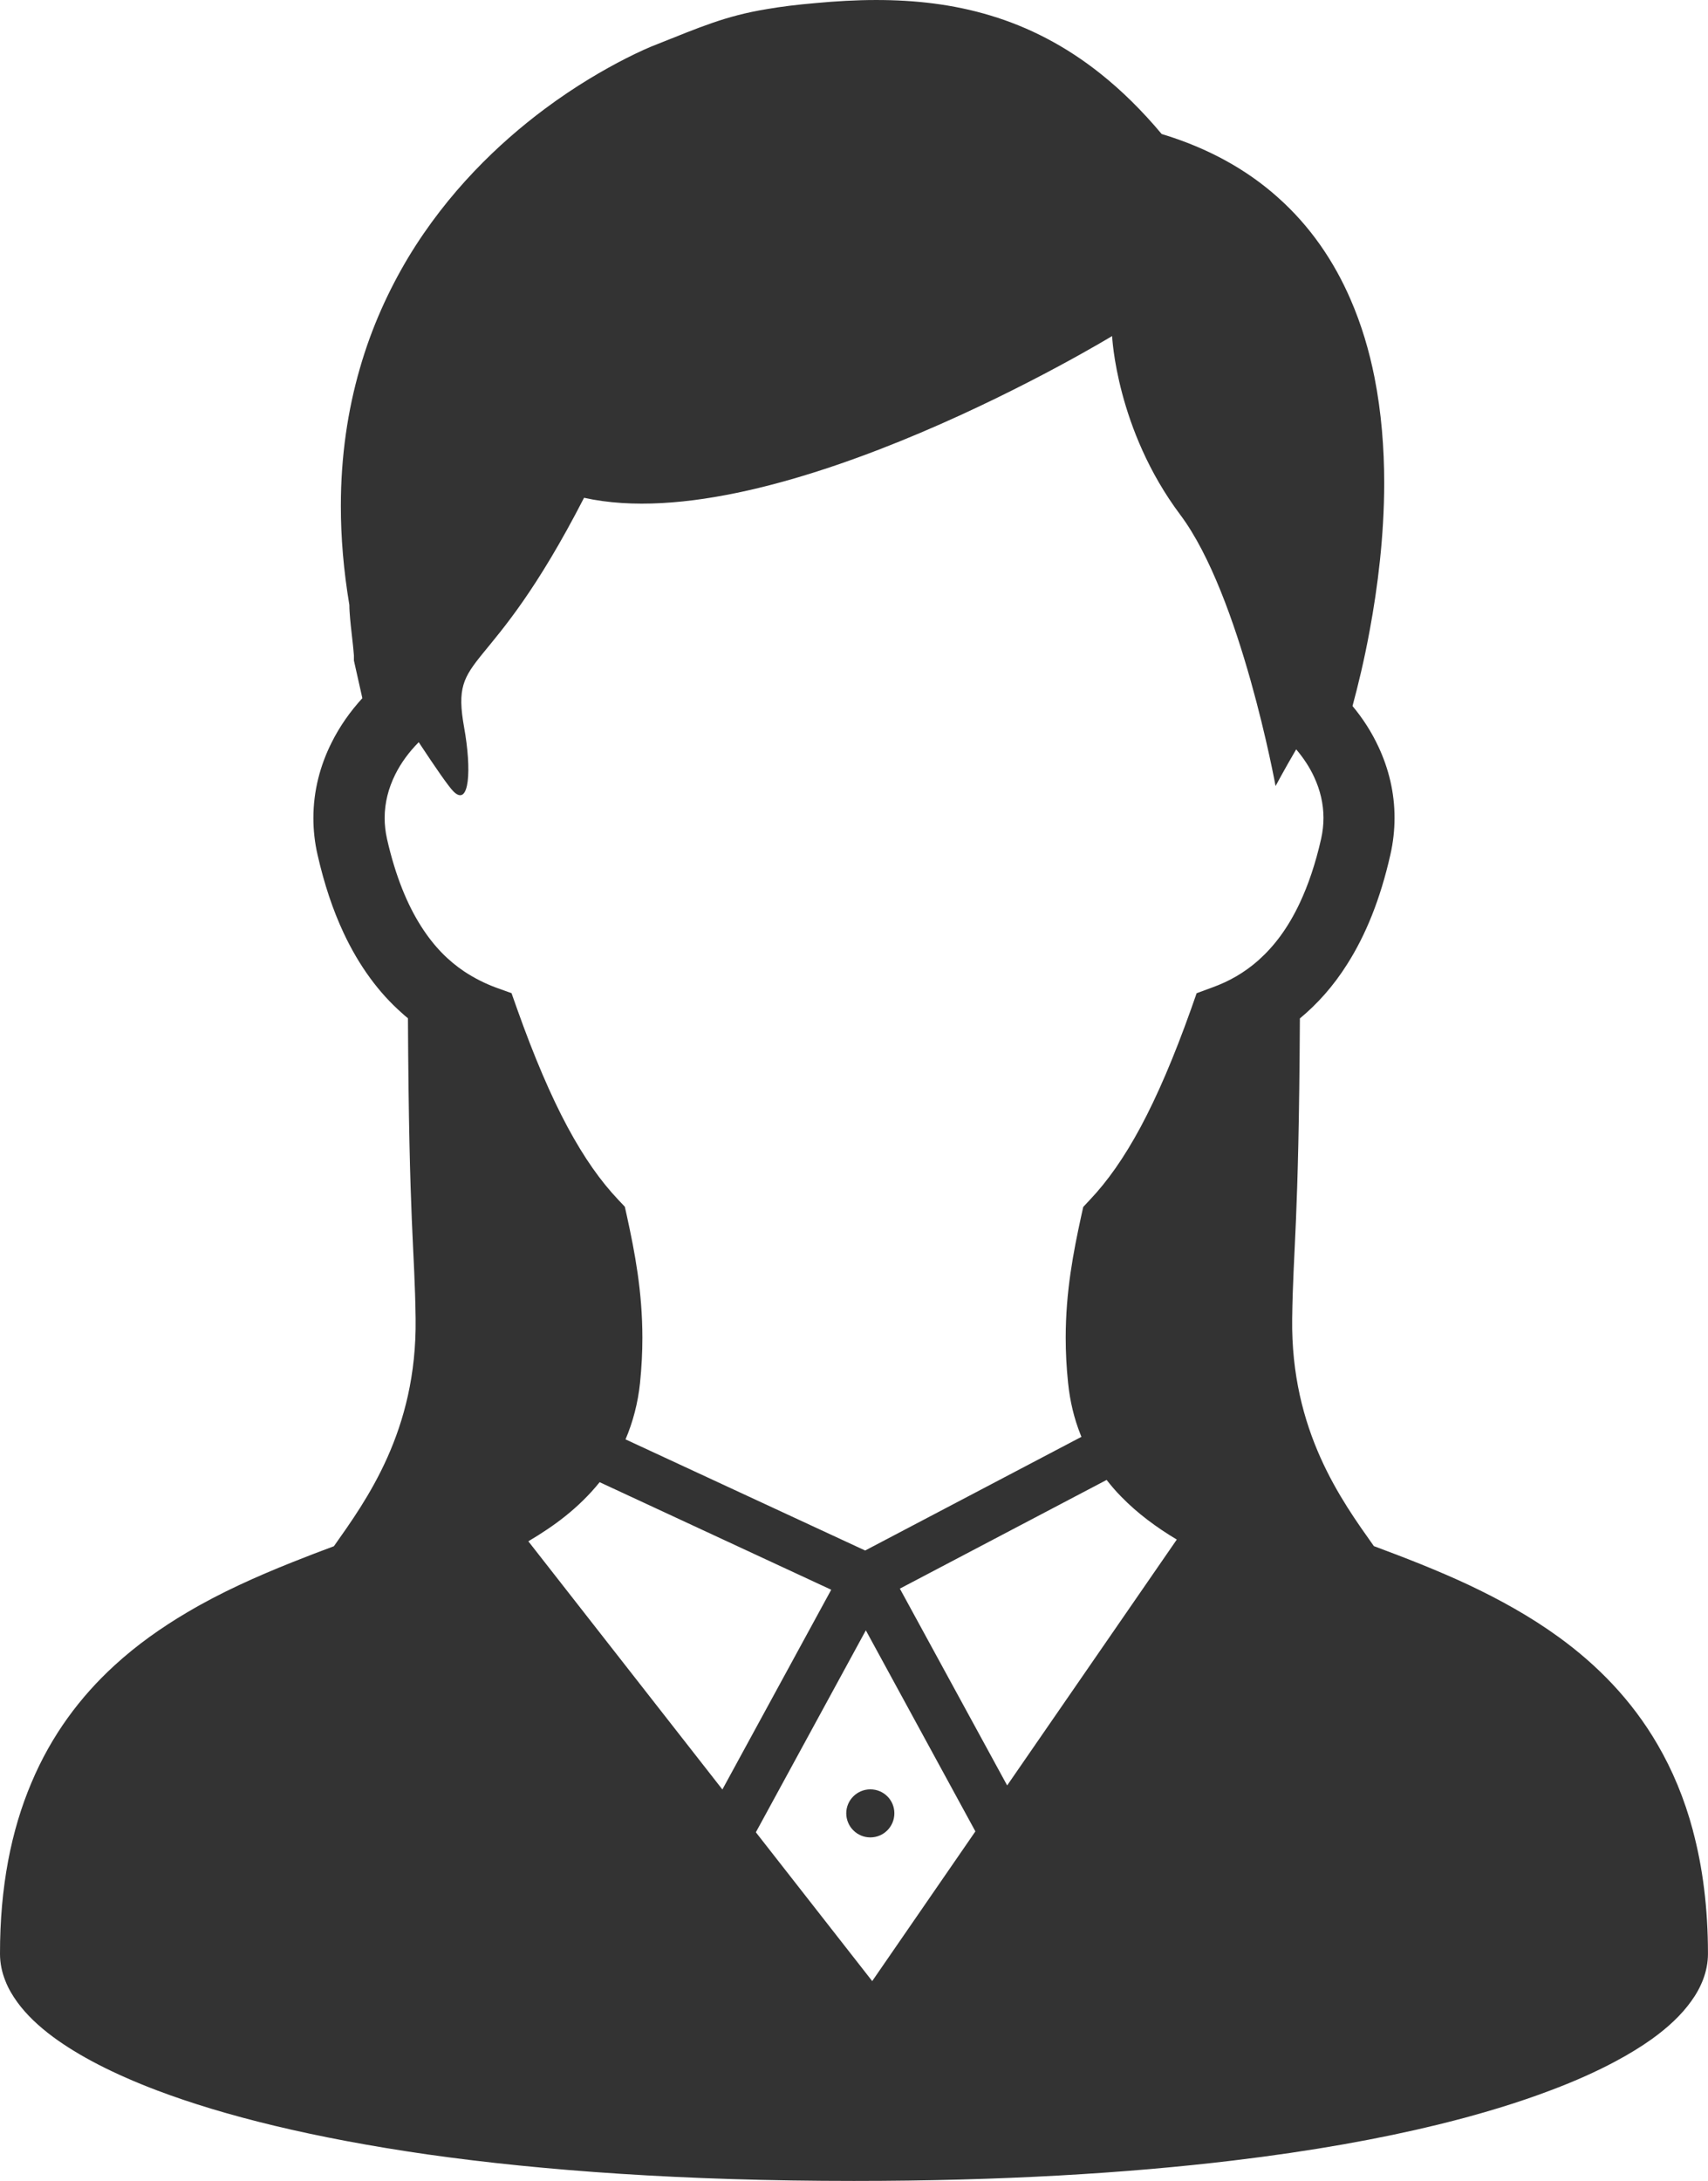 <?xml version="1.0" encoding="UTF-8"?><svg id="b" xmlns="http://www.w3.org/2000/svg" width="401.14" height="512" viewBox="0 0 401.14 512"><g id="c"><path d="m397.61,429.78c-2-7.52-4.83-14.25-8.33-20.25-6.12-10.53-14.25-18.72-23.19-25.2-6.72-4.88-13.91-8.83-21.19-12.27-7.42-3.47-14.95-6.38-22.23-9.09-7.55-10.66-19.52-27-19.19-53.36.22-16.98,1.55-21.39,1.81-70.52,4.03-3.34,7.84-7.53,11.12-12.75,4.33-6.81,7.78-15.25,10.14-25.72.66-2.91.97-5.78.97-8.59.02-5.95-1.39-11.62-3.75-16.66-1.62-3.5-3.7-6.72-6.12-9.62,1.23-4.56,2.75-10.69,4.06-17.88,1.84-9.97,3.38-21.92,3.38-34.52,0-8.11-.64-16.48-2.28-24.78-1.23-6.2-3.05-12.36-5.62-18.27-3.84-8.88-9.44-17.22-17.22-24.09-7.2-6.41-16.25-11.47-27.14-14.75-4.61-5.5-9.38-10.19-14.28-14.09-8.28-6.62-17.02-11.05-25.91-13.72-8.88-2.69-17.89-3.65-26.86-3.65-4.75,0-9.48.28-14.22.72-4.44.38-8.12.84-11.42,1.41-4.94.81-9,1.91-12.94,3.28-3.95,1.36-7.75,2.94-12.72,4.91-1.91.72-4.39,1.83-7.38,3.34-5.23,2.66-11.95,6.53-19.17,11.91-10.8,8.06-22.72,19.44-32.03,34.84-4.62,7.72-8.62,16.41-11.41,26.16-2.81,9.75-4.44,20.5-4.44,32.25,0,7.34.64,15.09,2,23.2,0,.58.02,1.09.06,1.64.06,1,.16,2.08.27,3.16.17,1.62.38,3.28.52,4.69.08.72.14,1.34.17,1.81.02.25.05.45.05.59v1.16l1.98,8.83c-2.84,3.11-5.31,6.59-7.23,10.45-2.67,5.31-4.27,11.31-4.27,17.69,0,2.81.31,5.72.97,8.59h0c1.58,6.97,3.64,13.06,6.11,18.34,3.73,7.97,8.42,14.19,13.66,18.81.47.44.97.88,1.47,1.27.25,49.17,1.58,53.58,1.8,70.56.33,26.38-11.66,42.7-19.19,53.38-3.27,1.22-6.56,2.47-9.88,3.8-8.28,3.31-16.66,7.03-24.62,11.75-5.98,3.53-11.75,7.59-17.05,12.45-7.94,7.27-14.78,16.31-19.5,27.55C2.63,429.72-.02,443,0,458.68c0,2.2.45,4.33,1.23,6.27.7,1.84,1.69,3.5,2.84,5.09,2.17,2.97,4.98,5.62,8.44,8.19,6.05,4.44,14.08,8.62,24.48,12.56,15.58,5.88,36.48,11.12,63.5,15,27.02,3.82,60.14,6.21,100.06,6.21,34.62,0,64.12-1.8,88.95-4.78,18.62-2.22,34.64-5.12,48.23-8.44,10.19-2.5,19.03-5.22,26.61-8.11,5.69-2.14,10.67-4.39,15-6.7,3.23-1.72,6.12-3.5,8.66-5.31,3.81-2.75,6.88-5.62,9.19-8.84,1.16-1.59,2.12-3.31,2.83-5.19.69-1.84,1.11-3.86,1.11-5.95,0-10.72-1.23-20.3-3.53-28.89Zm-273.53-67.94c3.05-1.81,6-3.75,8.73-5.94,2.92-2.34,5.64-4.98,8.02-7.94l54.39,25.25-25.56,46.89-45.58-58.27Zm80.77,103.25l-27.33-34.94,25.83-47.41,25.73,47.2-24.23,35.14Zm31.69-45.94l-25.2-46.2,48.56-25.52c1.08,1.38,2.2,2.69,3.42,3.92,3.84,3.95,8.3,7.23,13.06,10.08l-39.84,57.72Zm59.16-193.84c-3.47,3.09-7.12,5.11-10.97,6.5l-3.69,1.36-1.3,3.7c-4.03,11.31-7.94,20.41-11.86,27.72-3.92,7.28-7.81,12.75-11.88,17.05l-1.59,1.7-.5,2.25c-1.81,8.34-3.62,17.56-3.62,28.47,0,3.38.17,6.88.56,10.58.44,4.33,1.42,8.39,2.92,12.14.06.19.14.34.22.53l-50.8,26.69-56.28-26.09c1.73-4.06,2.91-8.5,3.41-13.27v-.02c.38-3.69.55-7.19.55-10.55,0-10.92-1.8-20.17-3.62-28.52l-.5-2.25-1.59-1.69c-4.05-4.28-7.95-9.75-11.88-17.06-3.91-7.28-7.81-16.38-11.83-27.69l-1.31-3.7-3.69-1.33c-2.56-.95-5.03-2.19-7.44-3.78-3.59-2.41-7.02-5.72-10.14-10.64-3.14-4.94-5.95-11.55-7.98-20.48h0c-.38-1.69-.55-3.33-.55-4.91,0-3.56.88-6.97,2.5-10.23,1.34-2.69,3.2-5.23,5.5-7.55,3.83,5.81,7,10.41,8.16,11.56,3.77,3.77,4.3-5.09,2.5-15.05-3.28-18.3,5.61-10.02,28.17-53.89,45.14,10.02,124.02-37.97,124.02-37.97,0,0,.95,21.88,16,41.95,14.27,19.02,22.39,63.7,22.39,63.7,0,0,1.95-3.69,4.84-8.62,1.73,2.03,3.17,4.22,4.22,6.5,1.42,3.06,2.19,6.25,2.19,9.59,0,1.56-.17,3.22-.55,4.91-1.34,5.95-3.06,10.88-4.97,14.97-2.86,6.11-6.16,10.31-9.61,13.41Z" fill="#333" stroke-width="0"/><path d="m198.75,425.69c0,3.12,2.53,5.66,5.66,5.66s5.64-2.53,5.64-5.66-2.53-5.62-5.64-5.62-5.66,2.53-5.66,5.62Z" fill="#333" stroke-width="0"/></g></svg>